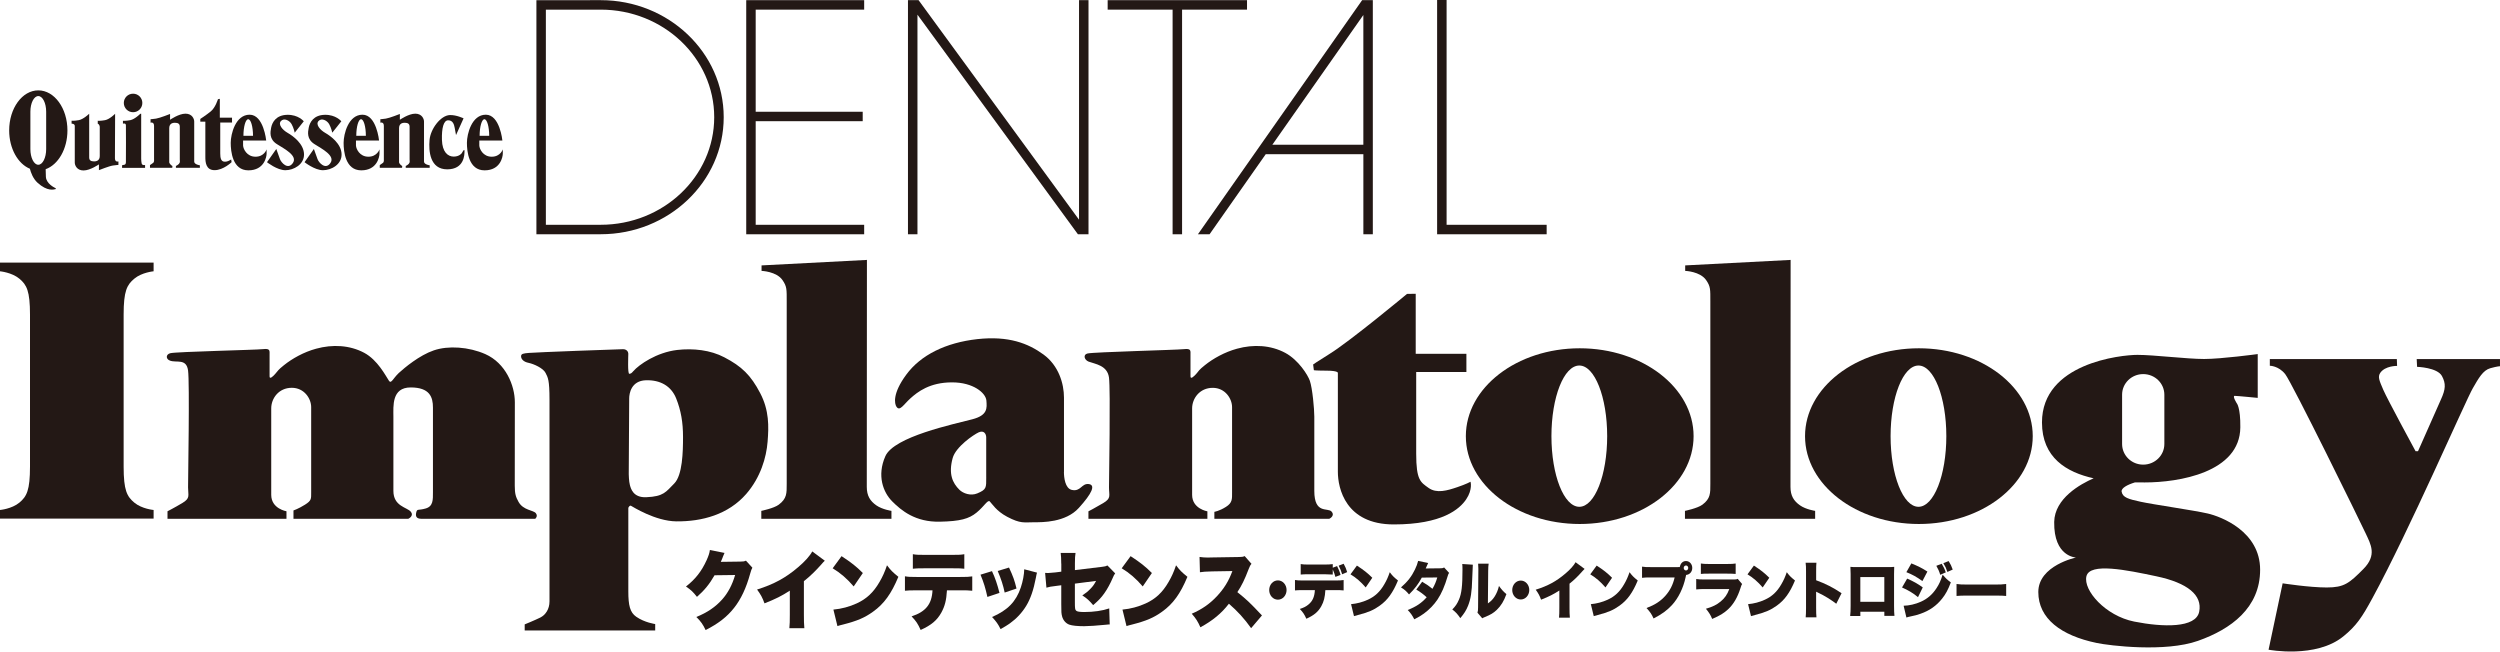 <?xml version="1.0" encoding="UTF-8"?>
<svg id="b" data-name="レイヤー_2" xmlns="http://www.w3.org/2000/svg" xmlns:xlink="http://www.w3.org/1999/xlink" viewBox="0 0 124 32.315">
  <defs>
    <style>
      .f {
        fill: none;
      }

      .g {
        fill: #231815;
      }

      .h {
        clip-path: url(#e);
      }

      .i {
        clip-path: url(#d);
      }
    </style>
    <clipPath id="d">
      <rect class="f" width="124" height="32.315"/>
    </clipPath>
    <clipPath id="e">
      <rect class="f" width="124" height="32.315"/>
    </clipPath>
  </defs>
  <g id="c" data-name="レイヤー_1">
    <g>
      <g class="i">
        <path class="g" d="M29.796,11.149l-2.721.002V.48l2.722-.002c3.104,0,5.628,2.395,5.628,5.336s-2.524,5.335-5.63,5.335M29.796.008l-3.19.002v11.61l3.192-.002c3.365,0,6.098-2.605,6.098-5.805C35.896,2.612,33.162.008,29.796.008"/>
      </g>
      <polygon class="g" points="37.013 .008 37.013 11.62 42.863 11.62 42.863 11.15 37.482 11.15 37.482 6.011 42.79 6.011 42.79 5.543 37.482 5.543 37.482 .478 42.863 .478 42.863 .008 37.013 .008"/>
      <polygon class="g" points="53.52 .008 53.52 10.898 45.561 .008 45.035 .008 45.035 11.62 45.506 11.62 45.506 .728 53.465 11.62 53.99 11.62 53.99 .008 53.52 .008"/>
      <polygon class="g" points="54.94 .008 54.94 .478 58.161 .478 58.161 11.62 58.631 11.62 58.631 .478 61.852 .478 61.852 .008 54.94 .008"/>
      <polygon class="g" points="71.281 0 71.281 11.62 76.714 11.62 76.714 11.15 71.751 11.15 71.751 0 71.281 0"/>
      <path class="g" d="M67.622.744v6.435h-4.514l4.514-6.435ZM67.562.008l-8.145,11.612h.577l2.787-3.972h4.842v3.972h.469V.008h-.528Z"/>
      <g class="h">
        <path class="g" d="M7.06,5.106c0,.254-.205.46-.459.46-.255,0-.46-.206-.46-.46s.205-.459.46-.459c.254,0,.459.205.459.459"/>
        <path class="g" d="M2.703,9.305s-.412-.197-.427-.537c-.007-.145-.012-.293-.011-.376.621-.222,1.08-.999,1.08-1.923,0-1.098-.646-1.987-1.445-1.987s-1.445.889-1.445,1.987c0,.897.433,1.655,1.028,1.901.045.187.159.493.374.689.495.453.817.339.894.323.077-.015-.046-.077-.046-.077M2.29,7.396c0,.428-.174.776-.391.776-.216,0-.392-.348-.392-.776v-1.855c0-.429.176-.776.392-.776.217,0,.391.347.391.776v1.855Z"/>
        <path class="g" d="M6.959,5.643s-.269.274-.5.318c-.23.043-.361.029-.361.029v.145s.138-.05.147.074c.009.123,0,1.599,0,1.706,0,.107.017.239-.074.256-.09.016-.116.025-.116.025v.129h1.141v-.138s-.146.024-.168-.074c-.025-.107-.025-.256-.025-.256v-2.215l-.044.002Z"/>
        <path class="g" d="M4.423,5.642s-.281.274-.512.317c-.23.044-.36.029-.36.029v.144s.158,0,.158.116v1.817c0,.13.102.39.433.39.332,0,.765-.303.765-.303v.288s.506-.203.693-.23c.187-.029.274-.029.274-.029v-.173s-.173.057-.173-.16c0-.144.009-2.207.009-2.207v.003s-.27.274-.501.317c-.23.044-.36.029-.36.029v.147s.05.01.079.077c.029.066.02.104.02.19v1.337c0,.086-.029.265-.276.265-.17,0-.248-.057-.248-.199v-2.166Z"/>
        <path class="g" d="M8.725,8.325v-.094s.08-.033.146-.099c.076-.077.047-.146.047-.228v-1.616c0-.142-.077-.199-.249-.199-.246,0-.275.18-.275.265v1.69c0,.076.122.173.139.179l.018.006-.005.094h-1.107v-.134s.081-.053.151-.106c.07-.052.051-.129.051-.28v-1.559c0-.217-.173-.159-.173-.159v-.173s.086,0,.274-.029c.188-.029.693-.23.693-.23v.288s.432-.303.765-.303.433.261.433.389v1.98c0,.064.037.105.107.14.069.035.174.053.174.053v.122h-1.189Z"/>
        <path class="g" d="M20.124,8.325v-.094s.079-.033.146-.099c.075-.077.046-.146.046-.228v-1.616c0-.142-.078-.199-.248-.199-.247,0-.275.18-.275.265v1.69c0,.076.121.173.139.179l.017.006-.005.094h-1.108v-.134s.082-.053.151-.106c.07-.052.052-.129.052-.28v-1.559c0-.217-.173-.159-.173-.159v-.173s.086,0,.274-.029c.188-.029.693-.23.693-.23v.288s.433-.303.765-.303c.332,0,.433.261.433.389v1.98c0,.064.037.105.107.14.069.035.175.053.175.053v.122h-1.189Z"/>
        <path class="g" d="M10.81,4.921s-.125.416-.354.603-.521.375-.521.375v.135h.25v1.75c0,.249.021.656.458.656s.844-.396.844-.396l-.021-.135s-.201.147-.375.104c-.125-.032-.167-.166-.167-.406v-1.53h.584v-.239h-.605v-.937l-.093.021Z"/>
        <path class="g" d="M12.311,5.914c-.13,0-.236.366-.237.822h.476c-.002-.455-.107-.822-.239-.822M12.058,7.221c.005.155.178.552.615.552s.551-.365.551-.365v.208c0,.156-.114.833-.905.833s-.875-.945-.875-1.364c0-.441.239-1.396.937-1.396.697,0,.822,1.281.822,1.281h-1.146s-.003.119,0,.25"/>
        <path class="g" d="M17.909,5.914c-.13,0-.236.366-.238.822h.476c-.001-.455-.107-.822-.238-.822M17.657,7.221c.004.155.177.552.614.552s.552-.365.552-.365v.208c0,.156-.115.833-.905.833-.791,0-.875-.945-.875-1.364,0-.441.239-1.396.936-1.396.697,0,.822,1.281.822,1.281h-1.145s-.003.119,0,.25"/>
        <path class="g" d="M24.027,5.914c-.13,0-.237.366-.238.822h.476c-.002-.455-.107-.822-.238-.822M23.774,7.221c.004.155.177.552.614.552s.551-.365.551-.365v.208c0,.156-.114.833-.905.833-.791,0-.875-.945-.875-1.364,0-.441.239-1.396.937-1.396s.822,1.281.822,1.281h-1.145s-.004.119,0,.25"/>
        <path class="g" d="M14.618,6.581l.449-.565s-.27-.334-.822-.321c-.553.012-.746.372-.797.642-.041.214-.103.564.283.809.385.243,1.041.577.797.937-.245.36-.579-.013-.643-.192-.064-.181-.18-.502-.18-.502l-.462.656s.501.398.912.398.938-.283.925-.797c-.013-.513-.54-.899-.809-1.053-.27-.154-.489-.424-.335-.591.155-.167.424-.026.527.154.103.181.155.424.155.424"/>
        <path class="g" d="M16.481,6.581l.449-.565s-.27-.334-.822-.321c-.553.012-.745.372-.796.642-.042.214-.103.564.283.809.385.243,1.041.577.796.937-.244.36-.578-.013-.642-.192-.064-.181-.18-.502-.18-.502l-.463.656s.502.398.913.398c.41,0,.938-.283.924-.797-.013-.513-.539-.899-.809-1.053-.27-.154-.489-.424-.334-.591.154-.167.423-.026.526.154.103.181.155.424.155.424"/>
        <path class="g" d="M22.62,6.697l.373-.827s-.357-.174-.681-.163c-.455.016-.957.682-1.006,1.233s.016,1.459.875,1.459.859-.746.859-.908-.129.097-.129.097c0,0-.114.179-.406.179-.292,0-.567-.226-.585-.827-.016-.584.081-.973.309-.973s.292.195.324.373l.065.357"/>
        <path class="g" d="M35.937,27.424c-.019.038-.027.051-.046.107-.007.013-.015.038-.027.064-.015.042-.027.072-.034.09q-.05.124-.077.183l.963-.013c.15,0,.191-.008.283-.046l.319.349c-.046.086-.058.111-.112.303-.195.708-.457,1.262-.795,1.689-.349.444-.783.781-1.413,1.101-.126-.274-.245-.44-.46-.649.546-.221.945-.494,1.282-.87.285-.32.499-.721.642-1.212l-1.021.013c-.25.44-.507.751-.872,1.071-.195-.248-.291-.341-.545-.512.469-.366.772-.755,1.021-1.3.1-.222.146-.363.165-.512l.726.145Z"/>
        <path class="g" d="M40.91,27.812c-.084.081-.089.086-.149.158-.304.345-.577.61-.888.857v1.642c0,.349.004.461.023.691h-.744c.02-.226.023-.32.023-.687v-1.177c-.399.26-.706.414-1.256.631-.103-.286-.18-.427-.368-.686.833-.261,1.421-.581,2.038-1.109.331-.278.588-.568.699-.781l.622.461Z"/>
        <path class="g" d="M41.339,30.235c.391-.034.795-.141,1.155-.307.484-.222.829-.542,1.125-1.054.161-.273.265-.508.376-.836.188.252.276.337.564.572-.349.84-.714,1.344-1.252,1.727-.414.299-.779.457-1.493.64-.15.038-.173.042-.277.077l-.2-.818ZM41.742,27.586c.484.316.733.512,1.055.836l-.454.665c-.333-.388-.66-.67-1.043-.9l.441-.602Z"/>
        <path class="g" d="M45.277,27.488c.173.03.261.034.595.034h1.344c.357,0,.445-.004.614-.034v.721c-.15-.017-.211-.022-.603-.022h-1.367c-.334,0-.437.005-.583.022v-.721ZM46.969,29.28c-.03.499-.104.781-.276,1.1-.212.384-.499.628-1.029.866-.138-.307-.219-.431-.449-.674.703-.23,1.006-.61,1.037-1.292h-.787c-.318,0-.426.004-.58.021v-.717c.164.03.273.034.591.034h2.138c.341,0,.437-.004.61-.029v.712c-.222-.021-.257-.021-.599-.021h-.656Z"/>
        <path class="g" d="M50.047,28.15c.204.439.273.631.372,1.041l-.587.2c-.073-.354-.177-.673-.345-1.07l.56-.171ZM51.436,28.401c-.023.077-.026.094-.057.26-.116.602-.265,1.037-.48,1.391-.208.341-.48.631-.807.866-.134.094-.237.158-.464.286-.13-.26-.207-.366-.422-.601.771-.333,1.19-.76,1.427-1.467.1-.299.165-.648.169-.9l.633.166ZM49.202,28.329c.15.315.269.665.372,1.079l-.599.2c-.1-.448-.177-.704-.342-1.104l.568-.175Z"/>
        <path class="g" d="M52.637,27.953c0-.221-.008-.392-.027-.529h.737c-.023.141-.031.261-.031.512v.341l1.34-.162c.154-.017.195-.03.273-.068l.384.392q-.061.072-.126.235c-.112.261-.261.542-.414.755-.147.209-.284.354-.553.585-.184-.222-.322-.345-.537-.482.158-.103.268-.187.403-.328.123-.124.188-.218.28-.392l-1.052.136v.913c0,.312.008.379.062.427.042.047.181.068.406.068.469,0,.902-.064,1.236-.179l.024.797h-.062c-.095.005-.099.009-.18.017-.369.038-.802.068-1.025.068-.334,0-.587-.025-.737-.077-.169-.059-.307-.217-.357-.406-.038-.149-.042-.208-.042-.618v-.93l-.23.03c-.307.038-.357.046-.506.09l-.065-.734c.072.004.122.008.142.008.054,0,.235-.017.361-.03l.3-.038v-.401Z"/>
        <path class="g" d="M55.676,30.235c.392-.034.794-.141,1.155-.307.484-.222.829-.542,1.125-1.054.161-.273.265-.508.376-.836.188.252.276.337.564.572-.349.84-.714,1.344-1.252,1.727-.414.299-.779.457-1.493.64-.15.038-.173.042-.276.077l-.2-.818ZM56.079,27.586c.484.316.733.512,1.055.836l-.454.665c-.333-.388-.66-.67-1.044-.9l.442-.602Z"/>
        <path class="g" d="M62.055,31.156c-.334-.469-.671-.84-1.102-1.212-.36.474-.818.849-1.413,1.169-.134-.298-.214-.426-.429-.673.499-.213.894-.49,1.243-.862.357-.379.591-.759.772-1.254l-.998.017c-.331.008-.453.017-.611.042l-.02-.759c.15.021.254.03.404.03.03,0,.103,0,.215-.005l1.313-.021c.181-.004.204-.004.307-.046l.338.384c-.058.064-.081.107-.138.252-.204.533-.349.832-.564,1.151.464.371.622.52,1.221,1.156l-.537.631Z"/>
        <path class="g" d="M63.814,29.264c0,.267-.192.48-.429.48-.241,0-.433-.213-.433-.477,0-.267.192-.48.433-.48.237,0,.429.213.429.477"/>
        <path class="g" d="M66.57,28.485c-.05-.173-.089-.269-.172-.428l.247-.095c.083.151.125.249.175.415l-.25.108ZM66.106,28.498q-.08-.01-.407-.015h-.751c-.234,0-.3.003-.433.015v-.52c.125.021.189.024.441.024h.734c.183,0,.296-.007.415-.022v.179l.214-.081c.08.16.136.293.172.438l-.255.098q-.036-.147-.131-.372v.256ZM65.738,29.27c-.02.351-.075.567-.2.795-.156.28-.36.453-.743.625-.1-.221-.159-.311-.325-.486.191-.062.296-.114.41-.204.219-.173.319-.384.338-.73h-.568c-.23,0-.309.003-.419.015v-.517c.119.021.197.024.428.024h1.544c.247,0,.316-.003.441-.022v.515c-.16-.015-.186-.015-.432-.015h-.474Z"/>
        <path class="g" d="M67.013,29.966c.283-.024.573-.101.834-.221.349-.16.599-.391.813-.761.116-.197.191-.366.272-.603.135.182.2.243.407.412-.252.607-.515.971-.904,1.248-.299.216-.563.33-1.079.463-.107.027-.125.03-.199.055l-.144-.591ZM67.304,28.054c.349.228.529.37.762.603l-.327.48c-.242-.28-.477-.484-.754-.65l.318-.434Z"/>
        <path class="g" d="M70.835,27.928c-.002.006-.042.092-.12.268l.746-.009c.081,0,.116-.01.169-.04l.247.27c-.033.04-.042.059-.064.133-.163.548-.31.88-.515,1.189-.178.265-.406.498-.674.695-.15.108-.264.176-.476.283-.103-.2-.169-.296-.325-.462.422-.166.691-.348.94-.631-.172-.157-.308-.256-.515-.382l.292-.388c.246.148.335.209.51.351.114-.194.18-.36.239-.563l-.768.007c-.161.308-.353.56-.633.835-.133-.16-.218-.238-.399-.349.327-.286.527-.542.691-.884.077-.157.125-.29.16-.431l.497.107Z"/>
        <path class="g" d="M73.837,27.958c-.017.126-.02.176-.023.357l-.014,1.614c.15-.105.239-.194.333-.339.099-.157.166-.318.216-.527.139.191.211.271.369.406-.125.345-.27.582-.48.783-.166.157-.302.237-.582.351-.077.031-.099.041-.136.065l-.238-.278c.024-.08.03-.132.03-.258l.014-1.824v-.111c0-.099-.003-.166-.011-.24h.522ZM73.052,28.008q-.011.105-.031.714c-.016.644-.072.986-.205,1.322-.091.228-.196.394-.385.616-.142-.206-.219-.292-.397-.431.158-.157.244-.287.331-.49.13-.301.174-.683.174-1.481,0-.135-.002-.203-.011-.283l.524.034Z"/>
        <path class="g" d="M75.852,29.264c0,.261-.189.471-.422.471-.235,0-.423-.21-.423-.468,0-.262.188-.471.423-.471.233,0,.422.209.422.468"/>
        <path class="g" d="M78.596,28.217c-.061.059-.064.062-.108.114-.218.249-.415.441-.64.619v1.186c0,.253.003.333.017.499h-.538c.014-.164.016-.231.016-.496v-.85c-.288.188-.51.299-.906.456-.075-.206-.13-.308-.266-.496.602-.187,1.026-.419,1.472-.8.239-.2.424-.41.505-.563l.449.332Z"/>
        <path class="g" d="M78.906,29.966c.283-.024.574-.101.835-.221.349-.16.599-.391.812-.761.116-.197.191-.366.272-.603.136.182.2.243.407.412-.252.607-.515.971-.904,1.248-.299.216-.563.33-1.078.463-.108.027-.125.03-.2.055l-.144-.591ZM79.196,28.054c.35.228.53.37.762.603l-.327.48c-.241-.28-.476-.484-.754-.65l.318-.434Z"/>
        <path class="g" d="M83.512,28.171c0,.068.05.123.114.123.061,0,.111-.055.111-.123s-.05-.123-.111-.123c-.064,0-.114.055-.114.123M83.235,28.128c.03,0,.052,0,.083-.003.033-.185.15-.298.308-.298.172,0,.31.151.31.341,0,.191-.125.333-.305.349q-.007.028-.024.111c-.113.533-.355,1.032-.677,1.383-.241.261-.504.456-.914.665-.097-.219-.161-.311-.349-.518.41-.154.687-.332.932-.603.233-.261.379-.551.463-.914h-1.16c-.241,0-.349.003-.457.019v-.555c.119.021.202.024.465.024h1.326Z"/>
        <path class="g" d="M84.363,27.95c.108.018.211.024.408.024h.884c.219,0,.338-.007.434-.024v.517c-.104-.009-.235-.015-.426-.015h-.898c-.219,0-.28.003-.402.015v-.517ZM84.132,28.719c.125.019.214.024.446.024h1.392c.133,0,.152-.002.221-.033l.217.258c-.033.055-.039.068-.078.195-.144.458-.344.804-.615,1.056-.211.197-.411.317-.791.48-.072-.182-.149-.308-.31-.505.332-.096.532-.195.732-.361.202-.166.324-.342.427-.616h-1.2c-.219,0-.266.002-.441.018v-.517Z"/>
        <path class="g" d="M86.705,29.966c.283-.024.573-.101.834-.221.35-.16.599-.391.813-.761.116-.197.191-.366.272-.603.136.182.2.243.407.412-.252.607-.515.971-.904,1.248-.299.216-.563.33-1.078.463-.108.027-.125.03-.2.055l-.144-.591ZM86.995,28.054c.35.228.529.37.762.603l-.327.48c-.241-.28-.477-.484-.754-.65l.318-.434Z"/>
        <path class="g" d="M89.562,30.619c.011-.138.017-.228.017-.471v-1.792c0-.249-.003-.28-.02-.446h.536c-.011.09-.014.243-.014.449v.422c.471.173.829.354,1.261.641l-.263.524c-.27-.207-.597-.406-.874-.536q-.097-.043-.125-.062v.8c0,.207.005.361.016.471h-.535Z"/>
        <path class="g" d="M93.462,28.621h-1.19v1.229h1.19v-1.229ZM92.273,30.342v.213h-.505c.017-.169.023-.274.023-.502v-1.583c0-.133-.003-.228-.011-.354.097.009.152.012.335.012h1.494c.172,0,.213,0,.344-.012-.005.107-.008.218-.008.363v1.561c0,.238.006.385.02.508h-.502v-.206h-1.19Z"/>
        <path class="g" d="M96.652,27.829c.091.142.147.259.203.422l-.266.117c-.067-.2-.089-.249-.2-.437l.263-.102ZM96.308,27.962c.091.145.147.262.202.428l-.274.12c-.052-.173-.111-.305-.194-.446l.266-.102ZM94.803,27.944c.327.132.563.252.796.406l-.247.471c-.285-.206-.515-.332-.796-.441l.247-.436ZM94.421,30.044c.263-.003.585-.077.853-.198.324-.144.574-.36.776-.671.134-.203.214-.382.305-.674.15.182.249.274.407.385-.141.369-.255.582-.432.804-.281.354-.625.597-1.071.752-.164.058-.283.092-.504.135-.081.015-.137.031-.197.052l-.138-.585ZM94.595,28.698c.319.142.524.256.774.437l-.236.484c-.238-.197-.482-.345-.792-.48l.255-.441Z"/>
        <path class="g" d="M97.045,28.966c.13.022.28.028.568.028h1.325c.278,0,.383-.006.568-.028v.594c-.133-.015-.254-.019-.571-.019h-1.319c-.311,0-.402.003-.572.019v-.594Z"/>
        <path class="g" d="M6.132,15.611c0-1.18.164-1.484.53-1.789.375-.314.957-.366.957-.366v-.432H0v.432s.583.053.96.366c.366.305.528.609.528,1.789v7.531c0,1.178-.162,1.484-.528,1.789C.583,25.243 0,25.295 0,25.295v.429h7.619v-.429s-.581-.052-.957-.365c-.366-.305-.53-.611-.53-1.789v-7.531Z"/>
        <path class="g" d="M13.371,18.662v-1.061c0-.204.04-.327-.327-.284-.367.041-4.257.126-4.588.2-.235.052-.243.291-.025.37.325.122.813-.124.897.49.083.611,0,5.389,0,5.799,0,.407.123.53-.284.774-.409.244-.736.409-.736.409v.372h5.901v-.372s-.756-.122-.756-.816v-4.288c0-.49.366-1.02,1.021-1.02.612,0,.96.53.96.958v4.227c0,.325.019.407-.306.612-.327.205-.572.287-.572.287v.413h5.695s.303-.138.118-.357c-.187-.217-.857-.263-.857-1.026v-3.686c0-.514-.093-1.446.857-1.446.947,0,1.105.481,1.105.996v4.199c0,.373.015.7-.359.808-.374.11-.419,0-.467.187-.046.187-.013.326.262.326h5.635s.156-.122.031-.279c-.124-.157-.618-.136-.856-.559-.139-.248-.188-.405-.188-.809,0-.479.004-3.657.004-4.133,0-.831-.454-1.941-1.466-2.39-.821-.362-1.839-.43-2.555-.184-.713.243-1.447.858-1.734,1.12-.285.267-.378.556-.488.389-.165-.246-.561-1.032-1.228-1.388-.717-.384-1.572-.428-2.387-.204-.611.166-1.185.489-1.594.817-.304.243-.287.265-.431.429-.088.102-.283.305-.283.121"/>
        <path class="g" d="M64.968,18.887c-.095-.278-.559-1.031-1.224-1.387-.719-.384-1.572-.429-2.389-.204-.612.167-1.185.489-1.593.817-.304.243-.286.265-.428.43-.091.102-.286.305-.286.12v-1.06c0-.204.041-.327-.327-.285-.367.041-4.45.142-4.776.214-.24.053-.165.321.049.404.327.122.93.182,1.012.794.079.612,0,5.038,0,5.448,0,.408.124.531-.286.775-.409.243-.734.409-.734.409v.372h5.9v-.372s-.757-.123-.757-.817v-4.288c0-.489.369-1.02,1.023-1.02.612,0,.958.531.958.958v4.227c0,.325.022.516-.306.721-.325.206-.572.244-.572.244v.346h5.698s.303-.139.116-.357c-.186-.217-.857.148-.857-1.027v-3.686c0-.367-.092-1.401-.221-1.775"/>
        <path class="g" d="M31.242,24.055c.047.169.155.635.814.607.872-.037.972-.267,1.386-.68.412-.414.436-1.578.436-2.304,0-.727-.099-1.311-.34-1.916-.243-.608-.778-.923-1.503-.901-.729.025-.827.657-.827.901,0,.242-.022,3.396-.022,3.76,0,0,.007.362.056.533M31.215,18.542c.091-.015.107-.03.2-.135.283-.323,1.147-.927,2.173-1.049.79-.09,1.65,0,2.343.367.86.449,1.31.884,1.775,1.775.449.857.428,1.652.367,2.409-.059.775-.349,1.775-1.061,2.592-.892,1.021-2.186,1.371-3.466,1.359-1.045-.011-2.172-.733-2.249-.773-.079-.038-.132.105-.132.105v4.144c0,.685.081,1.04.392,1.255.419.292.941.362.941.362v.319h-6.473v-.302s.511-.208.774-.339c.261-.131.456-.419.456-.799v-10c0-.994-.076-1.099-.195-1.335-.118-.235-.577-.443-.838-.498-.261-.05-.377-.195-.377-.326,0-.13.116-.144.39-.168.277-.028,4.486-.185,4.668-.185.182,0,.261.131.261.222s-.042,1.011.05.998"/>
        <path class="g" d="M43,12.892l-5.227.272v.272s.743.024,1.041.46c.219.318.207.459.207,1.063v9.044c0,.459.012.725-.395,1.029-.24.181-.865.307-.865.307v.392h6.455v-.392s-.45-.065-.748-.272c-.31-.218-.475-.476-.475-.919l.007-11.257Z"/>
        <path class="g" d="M88.814,12.892l-5.229.272v.272s.744.024,1.041.46c.22.318.207.459.207,1.063v9.044c0,.459.013.725-.393,1.029-.242.181-.866.307-.866.307v.392h6.457v-.392s-.452-.065-.748-.272c-.312-.218-.475-.476-.475-.919l.007-11.257Z"/>
        <path class="g" d="M48.916,23.673v-1.977c0-.167-.108-.37-.372-.252-.26.119-1.14.72-1.292,1.277-.214.787-.008,1.234.336,1.573.181.177.555.318.888.177.46-.193.441-.283.441-.798M52.771,23.411c0,.276.059.809.384.887.451.107.486-.332.846-.289.351.046.164.462-.493,1.186-.656.726-1.822.709-2.203.709-.516,0-.678.081-1.348-.271-.546-.289-.758-.657-.863-.761-.102-.103-.277.243-.656.553-.38.311-.813.43-1.814.451-1.224.029-1.92-.557-2.369-1.006-.449-.449-.768-1.274-.342-2.241.424-.971,3.387-1.588,4.321-1.834.759-.2.721-.551.691-.932-.037-.379-.656-.896-1.696-.897-1.122-.004-1.726.482-2.072.793-.346.313-.526.662-.692.415-.1-.151-.203-.656.485-1.589.722-.984,1.968-1.589,3.523-1.764,1.556-.171,2.522.209,3.282.761.76.554,1.019,1.452,1.019,2.142v3.686Z"/>
        <path class="g" d="M69.786,14.579s-2.826,2.352-3.863,2.99c-.581.359-.792.51-.792.51l.037.284c.062.016.464.022.622.022.597,0,.568.112.568.112v4.903c0,.815.38,2.612,2.775,2.612,2.396,0,3.268-.761,3.593-1.251.327-.491.212-.866.212-.866,0,0-.215.12-.647.265-.508.175-1.036.327-1.432.042-.397-.287-.616-.375-.616-1.696v-4.054h2.49v-.904h-2.514v-2.977l-.432.007Z"/>
        <path class="g" d="M78.334,18.13c-.765,0-1.383,1.568-1.383,3.504,0,1.935.619,3.503,1.383,3.503.764,0,1.382-1.568,1.382-3.503,0-1.936-.618-3.504-1.382-3.504M78.355,25.99c-3.12,0-5.649-1.951-5.649-4.356,0-2.406,2.529-4.359,5.649-4.359,3.117,0,5.647,1.953,5.647,4.359,0,2.405-2.53,4.356-5.647,4.356"/>
        <path class="g" d="M95.156,18.13c-.763,0-1.383,1.568-1.383,3.504,0,1.935.62,3.503,1.383,3.503s1.382-1.568,1.382-3.503c0-1.936-.619-3.504-1.382-3.504M95.177,25.99c-3.118,0-5.647-1.951-5.647-4.356,0-2.406,2.529-4.359,5.647-4.359,3.122,0,5.647,1.953,5.647,4.359,0,2.405-2.525,4.356-5.647,4.356"/>
        <path class="g" d="M109.08,30.341c-.162.816-1.795.774-3.225.489-1.43-.286-2.534-1.553-2.369-2.246.164-.694,2.007-.309,3.471,0,1.553.328,2.287.938,2.123,1.756M105.256,19.577c0-.565.468-1.022,1.046-1.022.58,0,1.05.457,1.05,1.022v2.445c0,.568-.471,1.024-1.05,1.024-.578,0-1.046-.457-1.046-1.024v-2.445ZM109.496,25.468c-.683-.157-2.712-.447-3.316-.58-.604-.131-.896-.21-.947-.5-.03-.173.265-.34.66-.461.179.002.344.002.493.002,1.671,0,4.716-.489,4.734-2.734.011-.994-.178-1.195-.178-1.195,0,0-.232-.365-.1-.365.127,0,1.141.1,1.141.1v-2.173s-1.801.244-2.659.244c-.855,0-2.488-.204-3.306-.204-.815,0-4.736.408-4.736,3.349,0,1.754,1.221,2.475,2.562,2.773-.659.287-1.935.997-1.956,2.165-.027,1.736,1.082,1.764,1.082,1.764,0,0-1.87.395-1.87,1.711,0,1.317,1.126,2.16,2.896,2.527.629.133,3.396.473,5.027-.106,1.632-.577,3.079-1.631,3.079-3.527,0-1.895-1.922-2.632-2.606-2.79"/>
        <path class="g" d="M118.885,17.811h-6.302v.33s.431,0,.762.414c.329.41,3.748,7.372,3.993,7.904.248.538.579,1.072-.124,1.774-.698.7-.945.906-1.81.906-.865,0-2.185-.206-2.185-.206l-.698,3.293s2.349.445,3.705-.659c.658-.533.936-.963,1.442-1.893,1.818-3.334,4.633-9.819,4.985-10.421.285-.494.503-.888.864-.989.362-.1.482-.1.482-.1v-.353h-4.131l.019.384s1.005.03,1.234.457c.203.378.18.655-.048,1.156-.226.504-1.14,2.573-1.14,2.573h-.12s-1.406-2.589-1.602-3.045c-.196-.457-.283-.64-.153-.839.246-.362.837-.348.837-.348l-.012-.339Z"/>
      </g>
    </g>
  </g>
</svg>